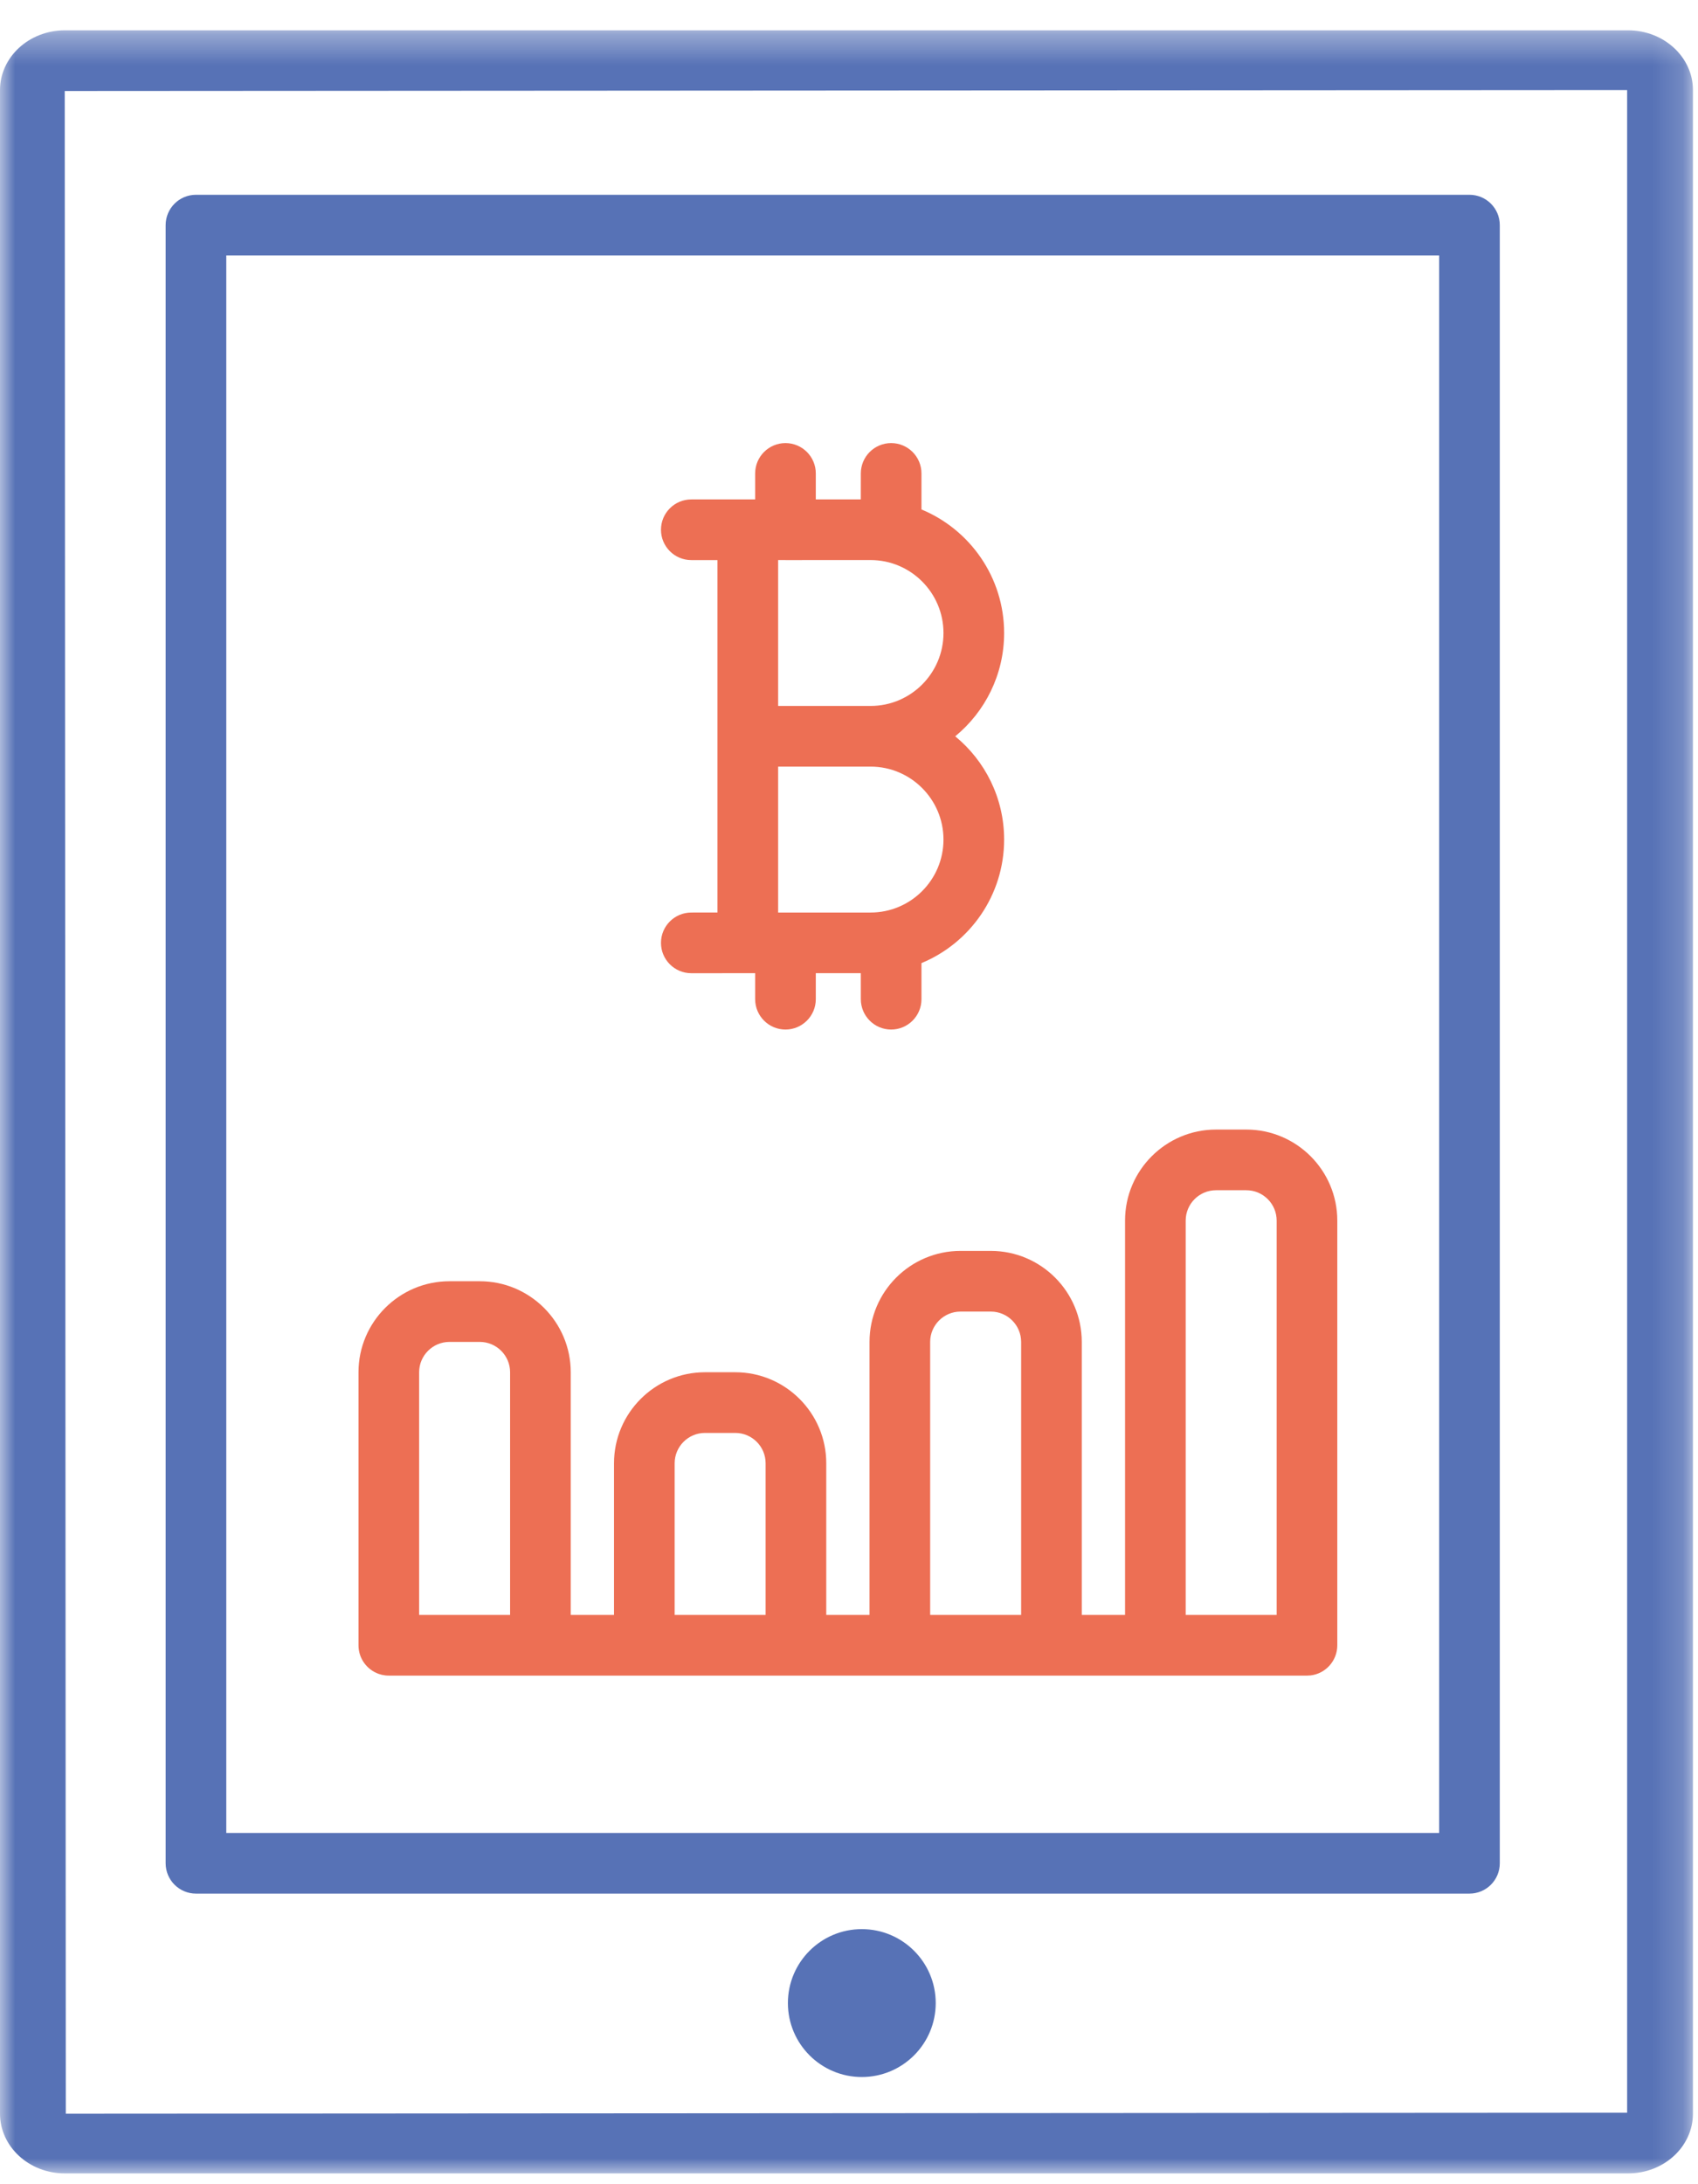 <?xml version="1.0" encoding="UTF-8"?>
<svg width="56px" height="72px" viewBox="0 0 56 72" version="1.1" xmlns="http://www.w3.org/2000/svg" xmlns:xlink="http://www.w3.org/1999/xlink">
    <title>D8066186-D9A9-4010-A5CD-708B10C62333</title>
    <defs>
        <polygon id="path-1" points="0 0.356 55.833 0.356 55.833 71 0 71"></polygon>
        <polygon id="path-3" points="0 71.644 55.833 71.644 55.833 1 0 1"></polygon>
    </defs>
    <g id="1" stroke="none" stroke-width="1" fill="none" fill-rule="evenodd">
        <g id="Desktop-Landing" transform="translate(-1200, -2364)">
            <g id="Group-20" transform="translate(0, 1897)">
                <g id="Group-67" transform="translate(375, 0)">
                    <g id="Group-62" transform="translate(0, 180)">
                        <g id="Group-54" transform="translate(800, 263)">
                            <g id="icon_6" transform="translate(25, 24)">
                                <g id="Group-3" transform="translate(0, 0.644)">
                                    <mask id="mask-2" fill="white">
                                        <use xlink:href="#path-1"></use>
                                    </mask>
                                    <g id="Clip-2"></g>
                                    <path d="M53.663,2.324 L2.135,2.356 L2.17,69.032 L53.663,69 L53.663,2.324 Z M53.698,71 L2.135,71 C0.958,71 0,70.117 0,69.032 L0,2.324 C0,1.239 0.958,0.356 2.135,0.356 L53.698,0.356 C54.875,0.356 55.833,1.239 55.833,2.324 L55.833,69.032 C55.833,70.117 54.875,71 53.698,71 L53.698,71 Z" id="Fill-1" fill="#5772B6" mask="url(#mask-2)"></path>
                                </g>
                                <mask id="mask-4" fill="white">
                                    <use xlink:href="#path-3"></use>
                                </mask>
                                <g id="Clip-5"></g>
                                <path d="M7.463,60.421 L47.463,60.421 L47.463,8.421 L7.463,8.421 L7.463,60.421 Z M48.463,62.421 L6.463,62.421 C5.911,62.421 5.463,61.973 5.463,61.421 L5.463,7.421 C5.463,6.869 5.911,6.421 6.463,6.421 L48.463,6.421 C49.016,6.421 49.463,6.869 49.463,7.421 L49.463,61.421 C49.463,61.973 49.016,62.421 48.463,62.421 L48.463,62.421 Z" id="Fill-4" fill="#5772B6" mask="url(#mask-4)"></path>
                                <path d="M29.39,14.606 C29.942,14.606 30.39,15.054 30.39,15.606 L30.39,16.794 C31.989,17.456 33.116,19.032 33.116,20.867 C33.116,22.237 32.487,23.464 31.503,24.272 C32.487,25.079 33.116,26.305 33.116,27.675 C33.116,29.511 31.989,31.087 30.39,31.748 L30.39,32.938 C30.39,33.489 29.942,33.938 29.39,33.938 C28.838,33.938 28.39,33.489 28.39,32.938 L28.389,32.08 L26.905,32.08 L26.905,32.938 C26.905,33.489 26.457,33.938 25.905,33.938 C25.353,33.938 24.905,33.489 24.905,32.938 L24.905,32.08 L22.799,32.081 C22.247,32.081 21.799,31.633 21.799,31.081 C21.799,30.529 22.247,30.081 22.799,30.081 L23.662,30.08 L23.662,18.463 L22.799,18.463 C22.247,18.463 21.799,18.015 21.799,17.463 C21.799,16.911 22.247,16.463 22.799,16.463 L24.646,16.463 C24.652,16.462 24.657,16.462 24.663,16.462 L24.905,16.462 L24.905,15.606 C24.905,15.054 25.353,14.606 25.905,14.606 C26.457,14.606 26.905,15.054 26.905,15.606 L26.905,16.462 L28.389,16.462 L28.39,15.606 C28.39,15.054 28.838,14.606 29.39,14.606 Z M28.712,25.271 L25.663,25.271 L25.663,30.081 L28.712,30.081 C30.038,30.081 31.116,29.002 31.116,27.675 C31.116,26.351 30.038,25.271 28.712,25.271 Z M25.888,18.462 L25.663,18.462 L25.663,23.271 L28.712,23.271 C30.038,23.271 31.116,22.192 31.116,20.867 C31.116,19.541 30.038,18.462 28.712,18.462 L25.923,18.463 C25.917,18.463 25.911,18.463 25.905,18.463 L25.888,18.462 Z" id="Combined-Shape" fill="#ED6F54" mask="url(#mask-4)"></path>
                                <path d="M30.86,66.029 C30.86,67.375 29.769,68.467 28.422,68.467 C27.077,68.467 25.985,67.375 25.985,66.029 C25.985,64.683 27.077,63.592 28.422,63.592 C29.769,63.592 30.86,64.683 30.86,66.029" id="Fill-14" fill="#5772B6" mask="url(#mask-4)"></path>
                                <path d="M12.823,55.235 C12.744,55.235 12.667,55.226 12.594,55.209 L12.486,55.177 C12.099,55.039 11.823,54.669 11.823,54.235 L11.823,45.235 C11.823,43.581 13.169,42.235 14.823,42.235 L15.823,42.235 C17.477,42.235 18.823,43.581 18.823,45.235 L18.823,53.235 L20.25,53.235 L20.25,48.235 C20.25,46.581 21.596,45.235 23.25,45.235 L24.25,45.235 C25.904,45.235 27.25,46.581 27.25,48.235 L27.25,53.235 L28.677,53.235 L28.677,44.235 C28.677,42.581 30.023,41.235 31.677,41.235 L32.677,41.235 C34.331,41.235 35.677,42.581 35.677,44.235 L35.677,53.235 L37.104,53.235 L37.104,40.235 C37.104,38.581 38.45,37.235 40.104,37.235 L41.104,37.235 C42.758,37.235 44.104,38.581 44.104,40.235 L44.104,54.235 L44.104,54.235 C44.104,54.748 43.718,55.171 43.221,55.229 L43.104,55.235 L43.104,55.235 L12.823,55.235 Z M15.823,44.235 L14.823,44.235 C14.272,44.235 13.823,44.684 13.823,45.235 L13.823,53.235 L16.823,53.235 L16.823,45.235 C16.823,44.684 16.374,44.235 15.823,44.235 Z M24.25,47.235 L23.25,47.235 C22.699,47.235 22.25,47.684 22.25,48.235 L22.25,53.235 L25.25,53.235 L25.25,48.235 C25.25,47.684 24.801,47.235 24.25,47.235 Z M32.677,43.235 L31.677,43.235 C31.126,43.235 30.677,43.684 30.677,44.235 L30.677,53.235 L33.677,53.235 L33.677,44.235 C33.677,43.684 33.228,43.235 32.677,43.235 Z M41.104,39.235 L40.104,39.235 C39.553,39.235 39.104,39.684 39.104,40.235 L39.104,53.235 L42.104,53.235 L42.104,40.235 C42.104,39.684 41.655,39.235 41.104,39.235 Z" id="Combined-Shape" fill="#ED6F54" mask="url(#mask-4)"></path>
                            </g>
                        </g>
                    </g>
                </g>
            </g>
        </g>
    </g>
</svg>
